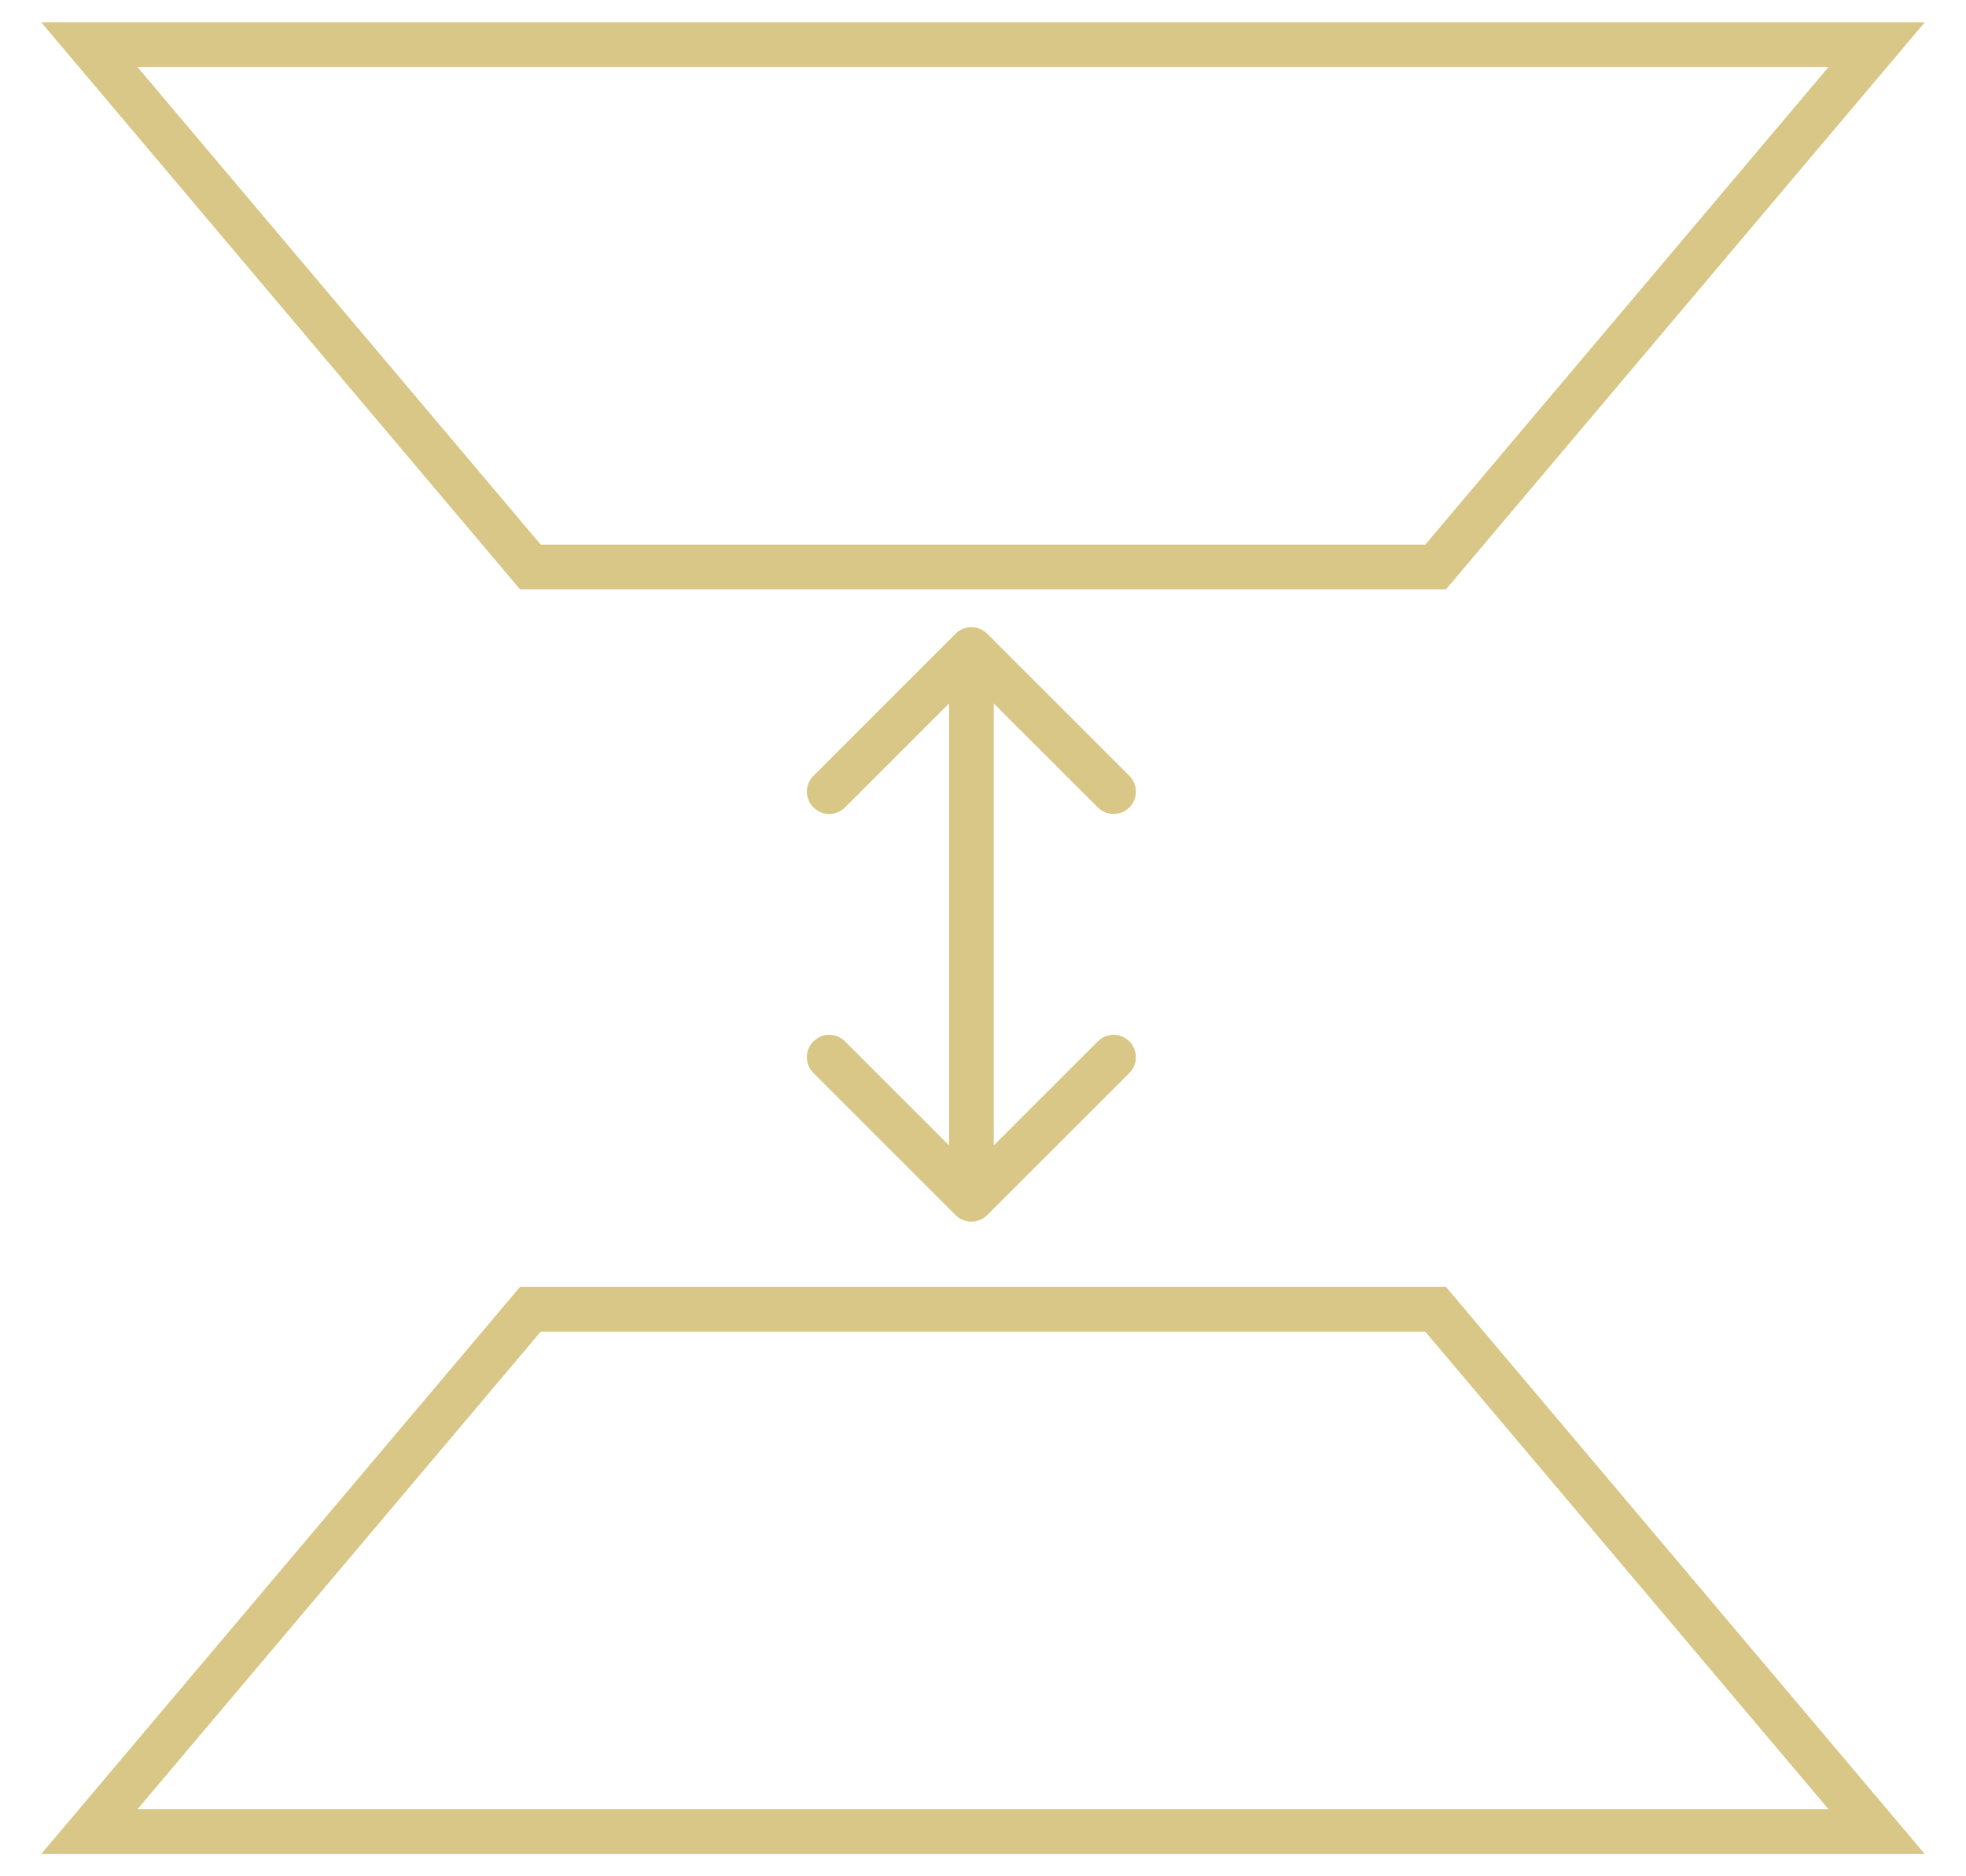 <svg width="44" height="42" viewBox="0 0 44 42" fill="none" xmlns="http://www.w3.org/2000/svg">
<path d="M42 1H3.039H2L3.039 2.231L11.87 12.692H14.987H32.13L42 1Z" stroke="#D8C786"/>
<path d="M2 41L40.961 41L42 41L40.961 39.769L32.13 29.308L29.013 29.308L11.87 29.308L2 41Z" stroke="#D8C786"/>
<path d="M21.387 27.2C21.582 27.395 21.898 27.395 22.094 27.2L25.276 24.018C25.471 23.823 25.471 23.506 25.276 23.311C25.081 23.115 24.764 23.115 24.569 23.311L21.74 26.139L18.912 23.311C18.716 23.115 18.4 23.115 18.205 23.311C18.009 23.506 18.009 23.823 18.205 24.018L21.387 27.2ZM22.094 14.185C21.898 13.99 21.582 13.99 21.387 14.185L18.205 17.367C18.009 17.562 18.009 17.879 18.205 18.074C18.4 18.269 18.716 18.269 18.912 18.074L21.74 15.246L24.569 18.074C24.764 18.269 25.081 18.269 25.276 18.074C25.471 17.879 25.471 17.562 25.276 17.367L22.094 14.185ZM22.24 26.846L22.24 14.539L21.24 14.539L21.24 26.846L22.24 26.846Z" fill="#D8C786"/>
</svg>
